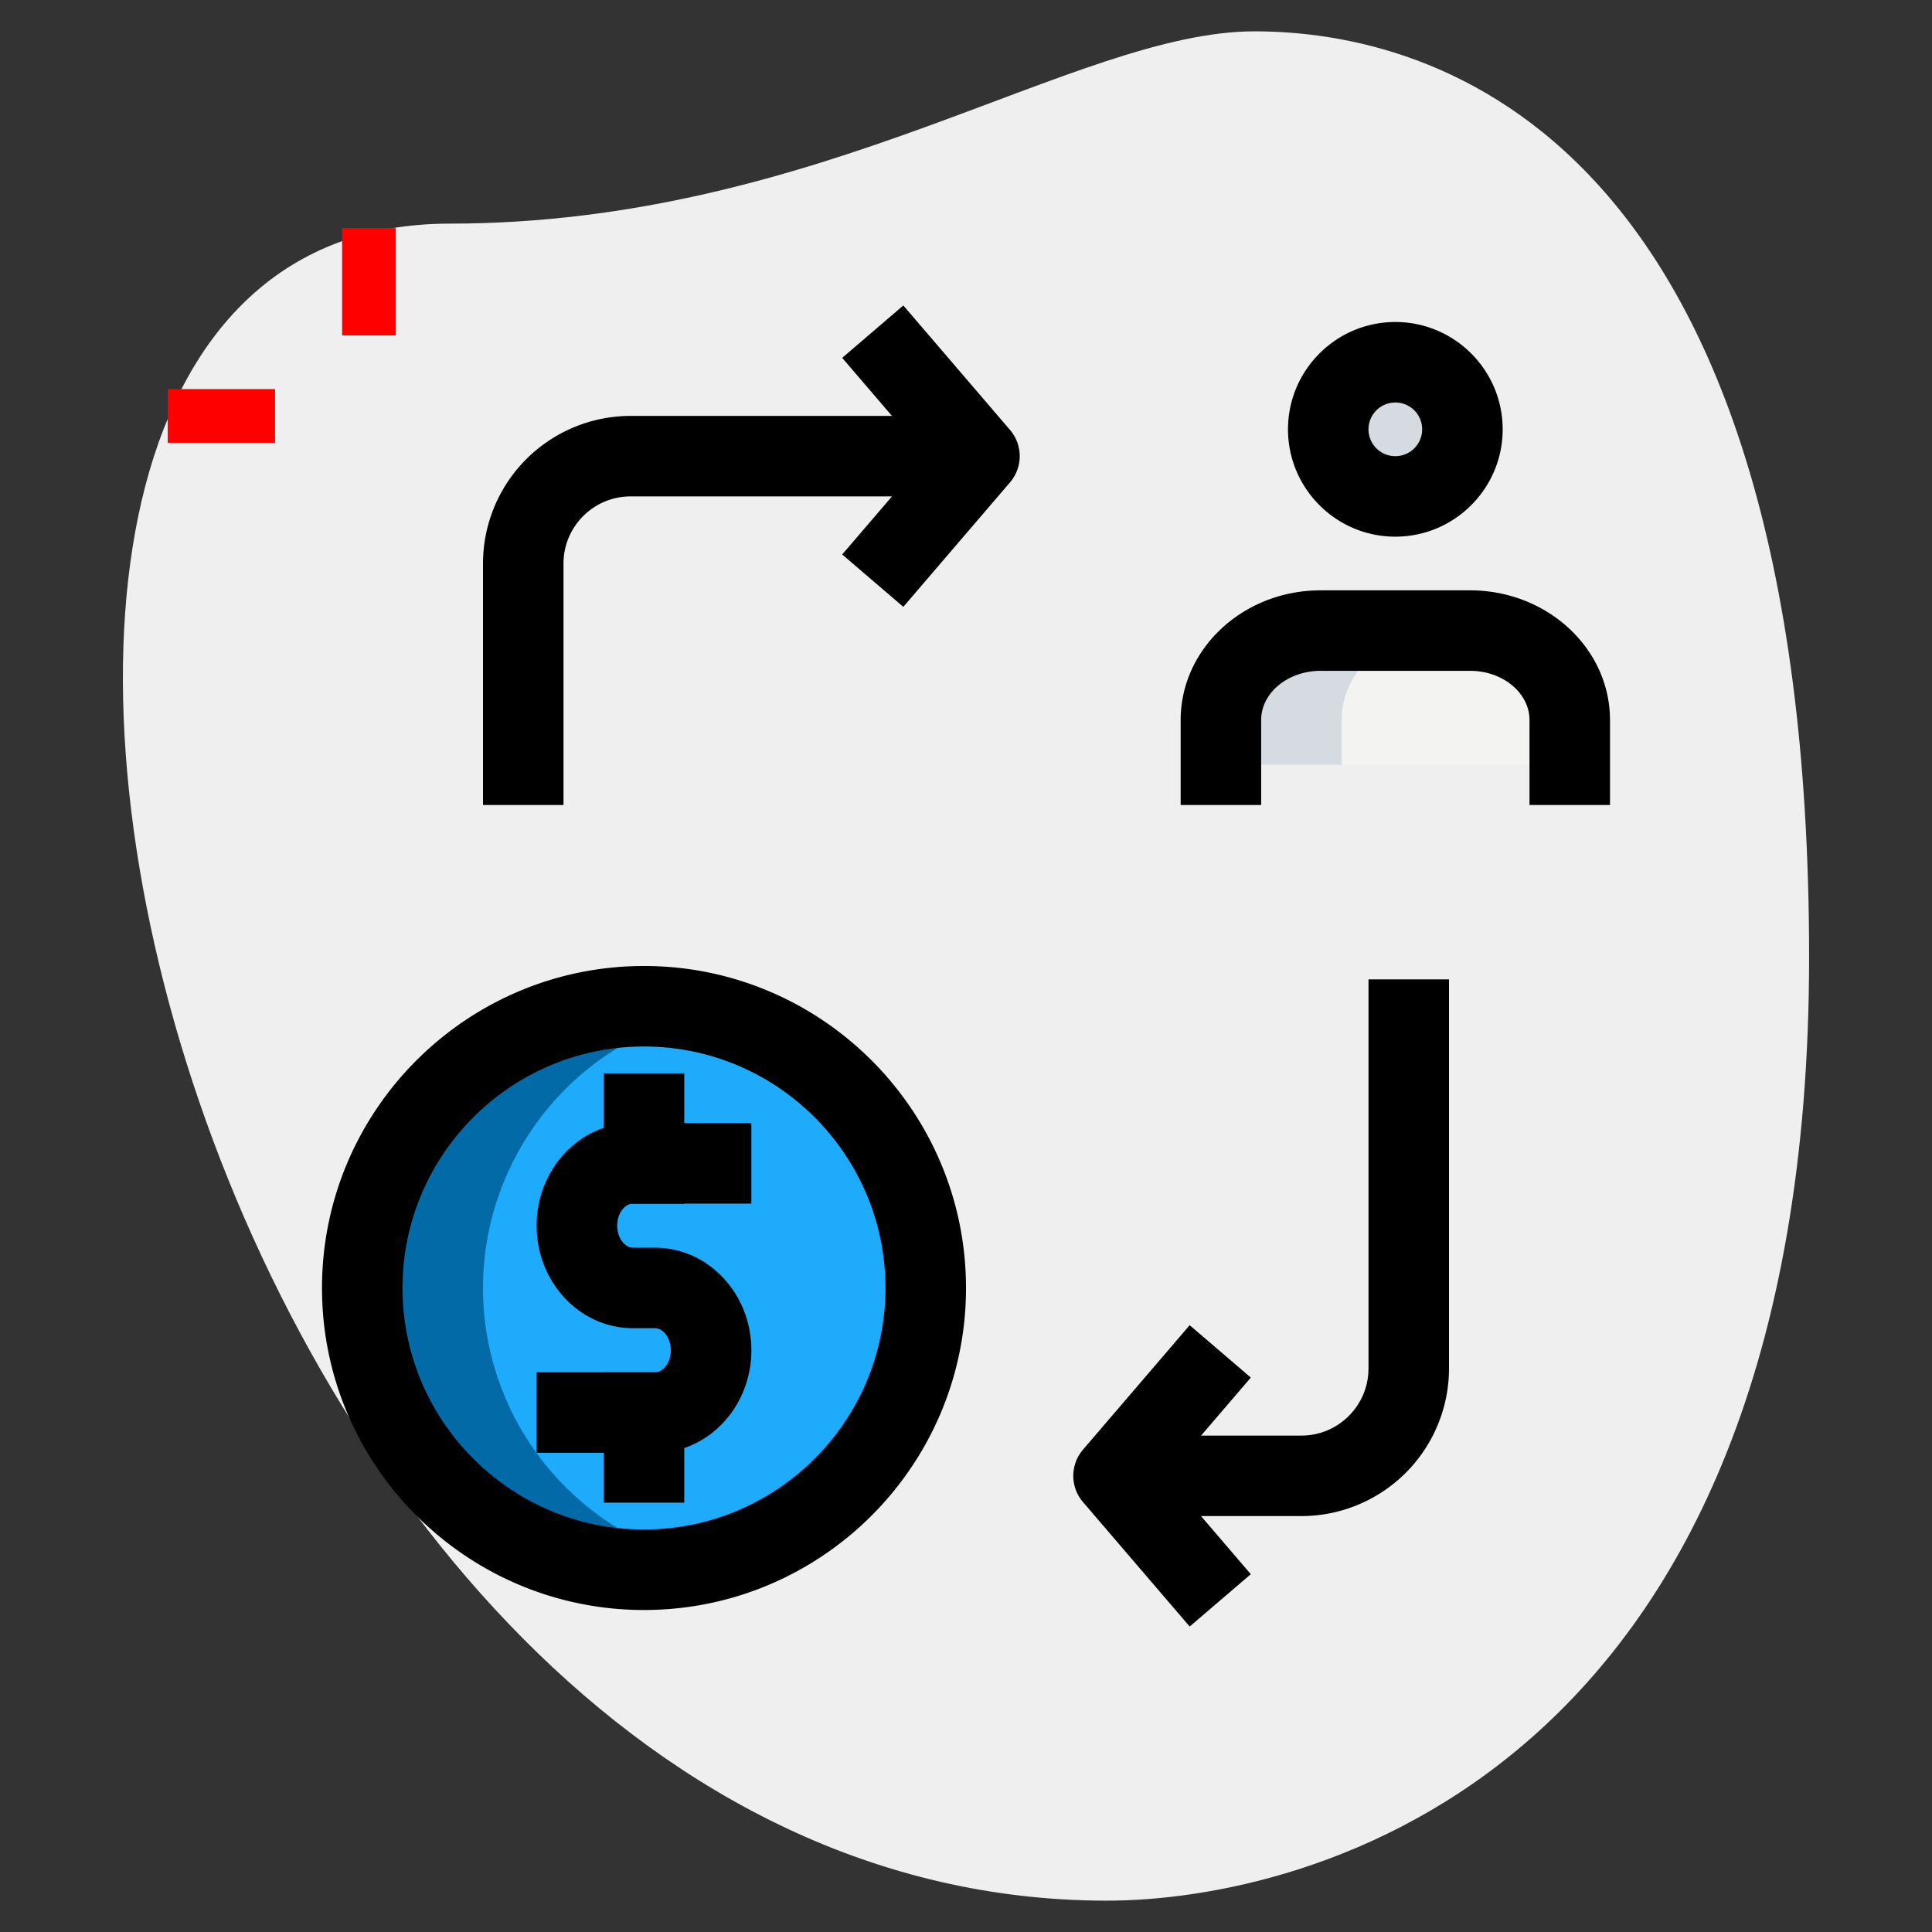 <svg xmlns="http://www.w3.org/2000/svg" version="1.1" xmlns:xlink="http://www.w3.org/1999/xlink" width="512" height="512" x="0" y="0" viewBox="0 0 36 36" style="enable-background:new 0 0 512 512" xml:space="preserve" class=""><rect x="0" y="0" width="36" height="36" fill="#333333" stroke="none"/><g><path fill="#efefef" d="M8.377 4.167c6.917 0 11.667-3.583 15-3.583S33.71 2.5 33.71 17.833s-9.417 17.583-13.083 17.583C3.46 35.417-3.873 4.167 8.377 4.167z" opacity="1" data-original="#efefef" class=""></path><path fill="#ff0000" d="M6.375 4.25h1v2h-1zM3.125 7.25h2v1h-2z" opacity="1" data-original="#a4afc1" class=""></path><circle cx="12" cy="24" r="5.25" fill="#1eabfc" opacity="1" data-original="#2fdf84" class=""></circle><circle cx="26" cy="8" r="1.25" fill="#f3f3f1" opacity="1" data-original="#f3f3f1" class=""></circle><path fill="#f3f3f1" d="M22.75 14.25v-.833c0-.92.831-1.667 1.857-1.667h2.786c1.026 0 1.857.746 1.857 1.667v.833z" opacity="1" data-original="#f3f3f1" class=""></path><path fill="#026ba7" d="M9 24a5.248 5.248 0 0 1 4.125-5.123A5.277 5.277 0 0 0 12 18.75a5.25 5.25 0 1 0 0 10.5c.387 0 .762-.048 1.125-.128A5.246 5.246 0 0 1 9 24z" opacity="1" data-original="#00b871" class=""></path><path fill="#d5dbe1" d="M27 8c0-.19.049-.365.125-.526A1.245 1.245 0 0 0 26 6.75a1.25 1.25 0 0 0 0 2.5c.5 0 .925-.299 1.125-.724A1.223 1.223 0 0 1 27 8zM26.857 11.75h-2.25c-1.026 0-1.857.746-1.857 1.667v.833H25v-.833c0-.921.831-1.667 1.857-1.667z" opacity="1" data-original="#d5dbe1"></path><path d="M11.25 25.571h1.5V28h-1.5z" fill="#000000" opacity="1" data-original="#000000" class=""></path><path d="M12.208 27.071H10v-1.5h2.208c.138 0 .292-.168.292-.411s-.154-.411-.292-.411h-.417c-.988 0-1.792-.857-1.792-1.911s.804-1.911 1.792-1.911H14v1.5h-2.208c-.138 0-.292.168-.292.411s.154.411.292.411h.417c.988 0 1.792.857 1.792 1.911s-.805 1.911-1.793 1.911z" fill="#000000" opacity="1" data-original="#000000" class=""></path><path d="M11.25 20h1.5v2.429h-1.5z" fill="#000000" opacity="1" data-original="#000000" class=""></path><path d="M12 30c-3.309 0-6-2.691-6-6s2.691-6 6-6 6 2.691 6 6-2.691 6-6 6zm0-10.5c-2.481 0-4.5 2.019-4.5 4.5s2.019 4.5 4.5 4.5 4.5-2.019 4.5-4.5-2.019-4.5-4.5-4.5zM26 10c-1.103 0-2-.897-2-2s.897-2 2-2 2 .897 2 2-.897 2-2 2zm0-2.5a.5.5 0 1 0 0 1 .5.5 0 0 0 0-1zM30 15h-1.5v-1.583c0-.505-.497-.917-1.107-.917h-2.786c-.61 0-1.107.411-1.107.917V15H22v-1.583C22 12.084 23.169 11 24.607 11h2.786C28.831 11 30 12.084 30 13.417zM22.168 30.308l-1.988-2.319a.75.75 0 0 1 0-.977l1.988-2.319 1.139.976-1.57 1.832 1.57 1.832z" fill="#000000" opacity="1" data-original="#000000" class=""></path><path d="M24.25 28.25H20.5v-1.5h3.75c.689 0 1.25-.561 1.25-1.25v-7.25H27v7.25a2.752 2.752 0 0 1-2.75 2.75zM16.832 11.308l-1.139-.976 1.57-1.832-1.57-1.832 1.139-.976 1.988 2.319a.75.75 0 0 1 0 .977z" fill="#000000" opacity="1" data-original="#000000" class=""></path><path d="M10.5 15H9v-4.5a2.752 2.752 0 0 1 2.75-2.75h6.75v1.5h-6.75c-.689 0-1.25.561-1.25 1.25z" fill="#000000" opacity="1" data-original="#000000" class=""></path></g></svg>